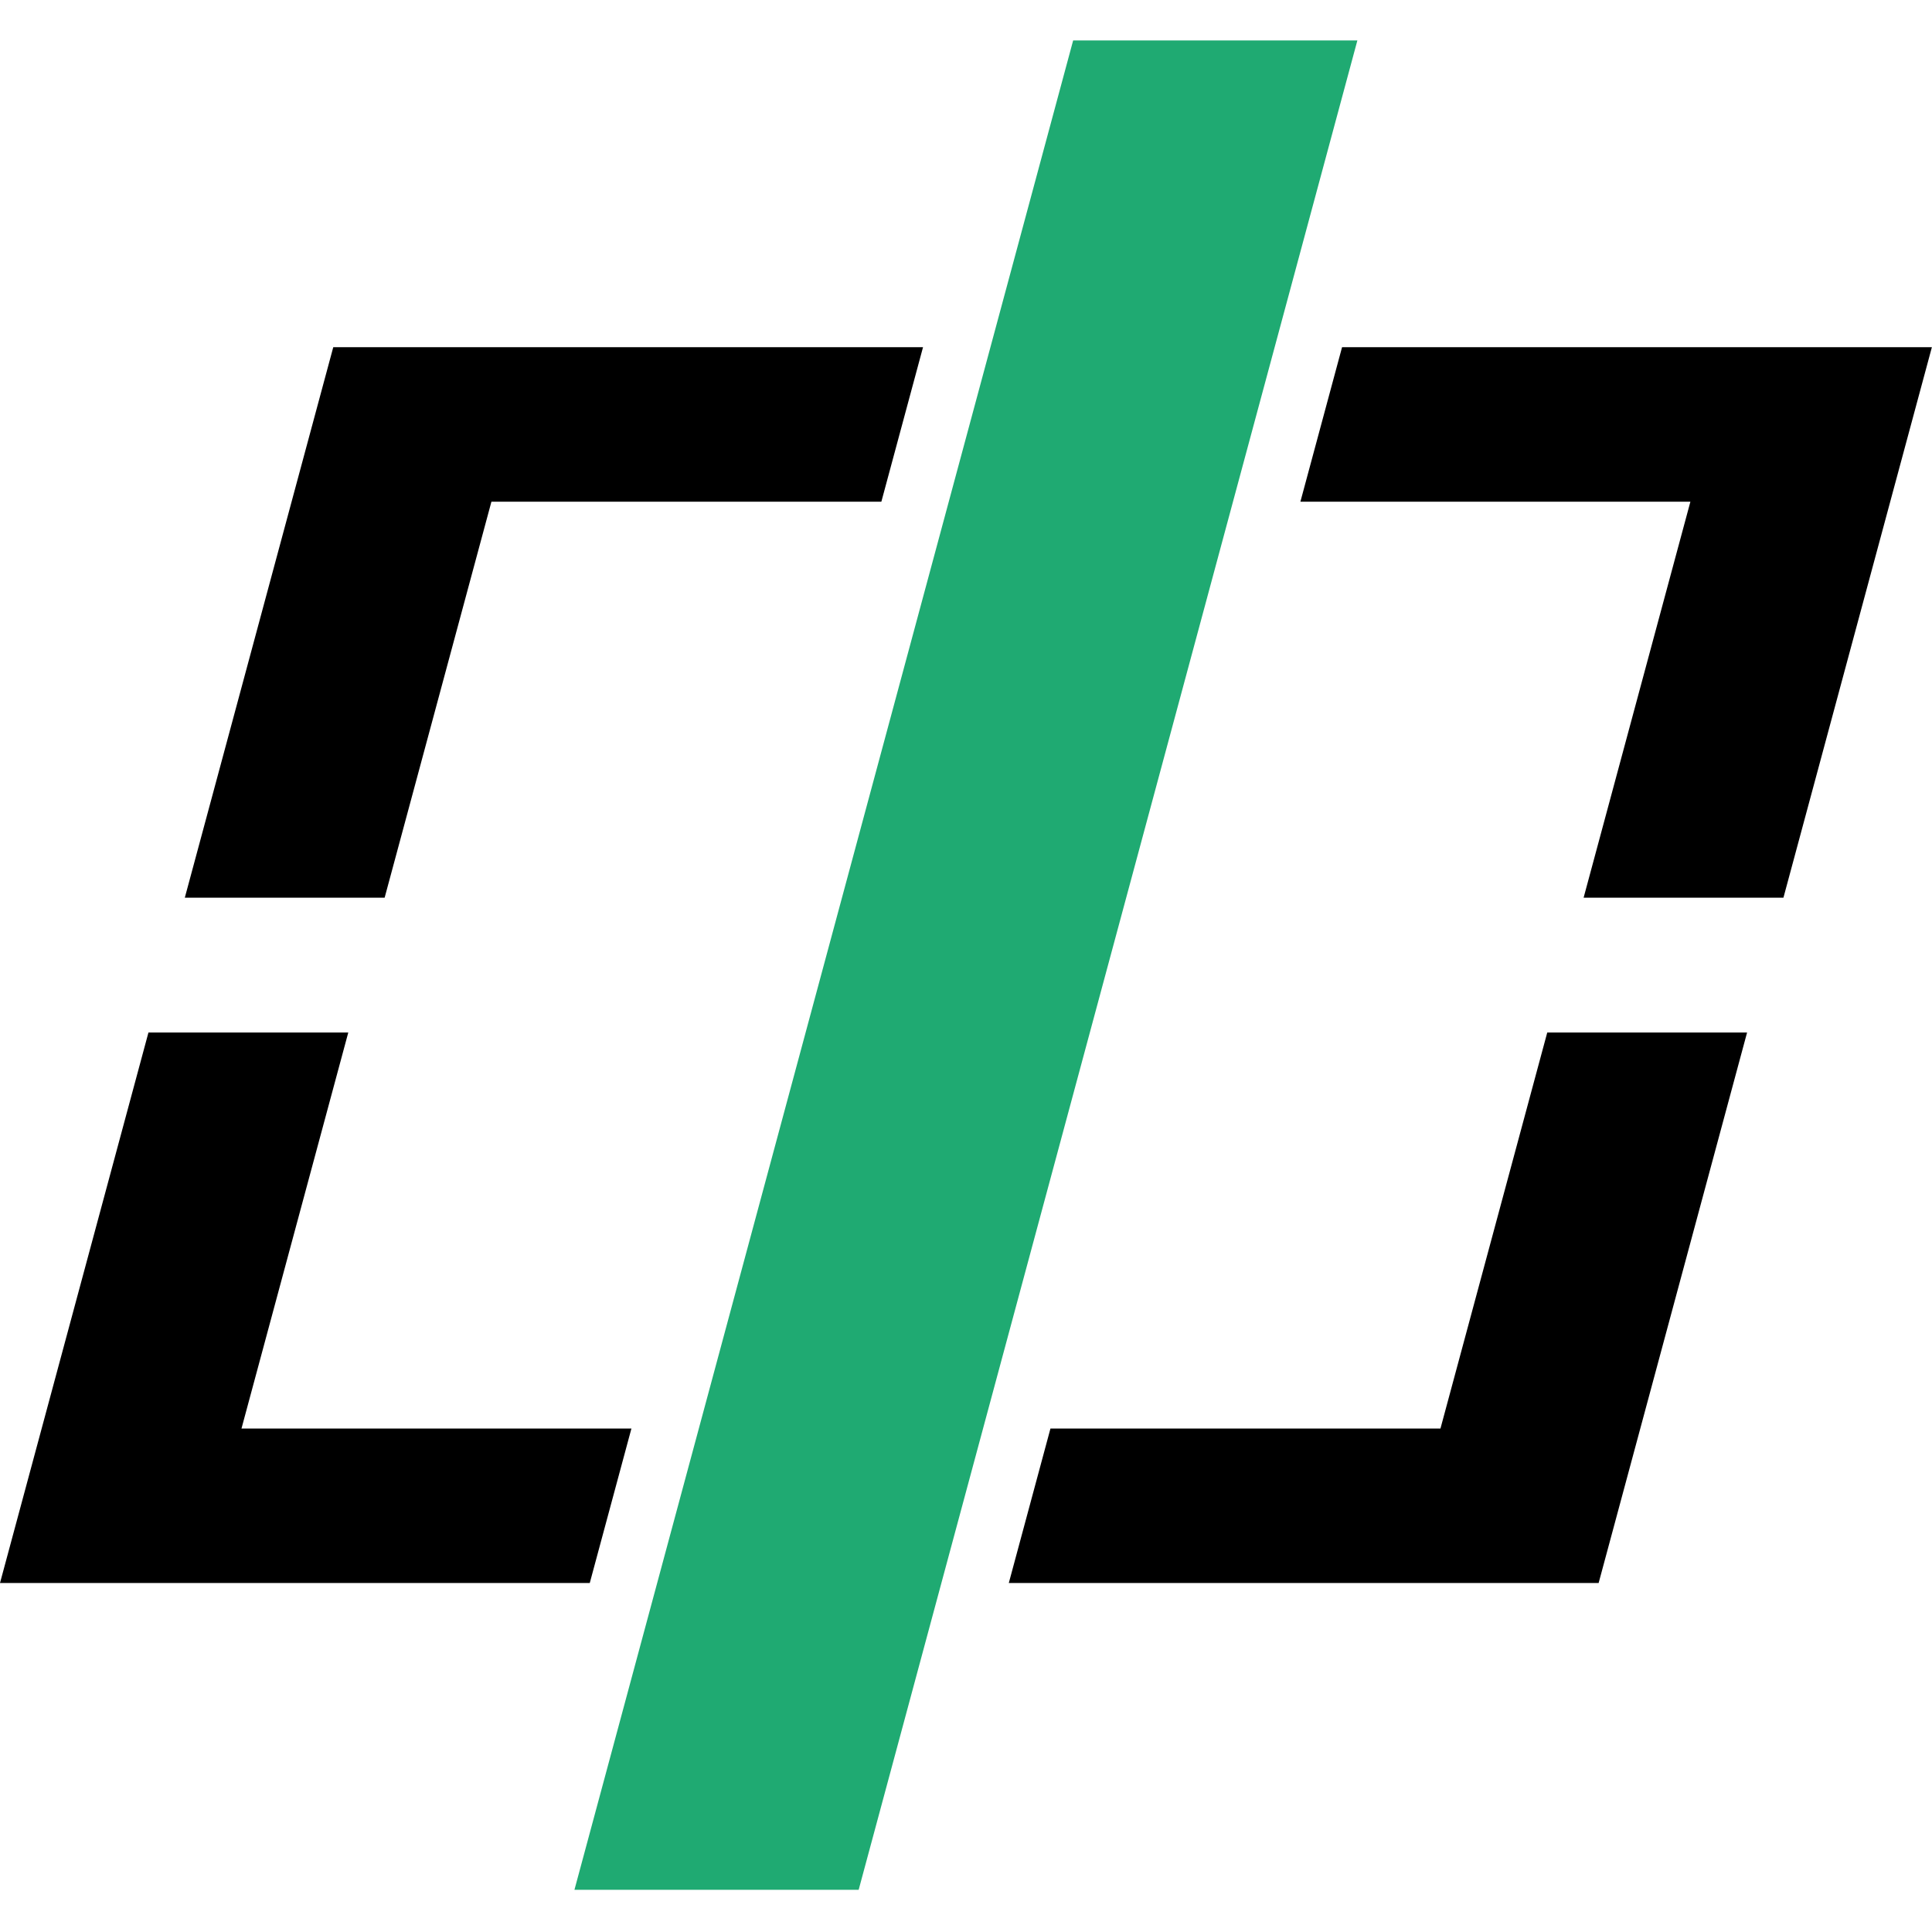 <svg xmlns="http://www.w3.org/2000/svg" version="1.1" xmlns:xlink="http://www.w3.org/1999/xlink" width="1000" height="1000"><style>
    #light-icon {
      display: inline;
    }
    #dark-icon {
      display: none;
    }

    @media (prefers-color-scheme: dark) {
      #light-icon {
        display: none;
      }
      #dark-icon {
        display: inline;
      }
    }
  </style><g id="light-icon"><svg xmlns="http://www.w3.org/2000/svg" version="1.1" xmlns:xlink="http://www.w3.org/1999/xlink" width="1000" height="1000"><g><g transform="matrix(1.163,0,0,1.163,-5.684341886080802e-14,20.93)"><svg xmlns="http://www.w3.org/2000/svg" version="1.1" xmlns:xlink="http://www.w3.org/1999/xlink" width="860" height="824"><svg xmlns="http://www.w3.org/2000/svg" xml:space="preserve" style="fill-rule:evenodd;clip-rule:evenodd;stroke-linejoin:round;stroke-miterlimit:2" viewBox="0 0 860 824"><path d="m777.545 441.533-66.068 245H448.971l18.539-68.75h173.572l47.529-176.25h88.934Zm-72.754-60 47.528-176.25H578.748l18.539-68.75h262.506l-66.068 245h-88.934ZM155.003 441.533l-47.529 176.25h173.543l-18.54 68.75H0l66.068-245h88.935Zm-72.755-60 66.068-245h262.477l-18.539 68.75H218.711l-47.528 176.25H82.248Z"></path><path d="M255.659 823.067 477.612 0h126.494L382.153 823.067H255.659Z" style="fill:#1faa72"></path></svg></svg></g></g></svg></g><g id="dark-icon"><svg xmlns="http://www.w3.org/2000/svg" version="1.1" xmlns:xlink="http://www.w3.org/1999/xlink" width="1000" height="1000"><g><g transform="matrix(1.163,0,0,1.163,-5.684341886080802e-14,20.93)"><svg xmlns="http://www.w3.org/2000/svg" version="1.1" xmlns:xlink="http://www.w3.org/1999/xlink" width="860" height="824"><svg xmlns="http://www.w3.org/2000/svg" xml:space="preserve" style="fill-rule:evenodd;clip-rule:evenodd;stroke-linejoin:round;stroke-miterlimit:2" viewBox="0 0 860 824"><path fill="#fff" d="m777.545 441.533-66.068 245H448.971l18.539-68.75h173.572l47.529-176.25h88.934Zm-72.754-60 47.528-176.25H578.748l18.539-68.75h262.506l-66.068 245h-88.934ZM155.003 441.533l-47.529 176.25h173.543l-18.54 68.75H0l66.068-245h88.935Zm-72.755-60 66.068-245h262.477l-18.539 68.75H218.711l-47.528 176.25H82.248Z"></path><path d="M255.659 823.067 477.612 0h126.494L382.153 823.067H255.659Z" style="fill:#1faa72"></path></svg></svg></g></g></svg></g></svg>